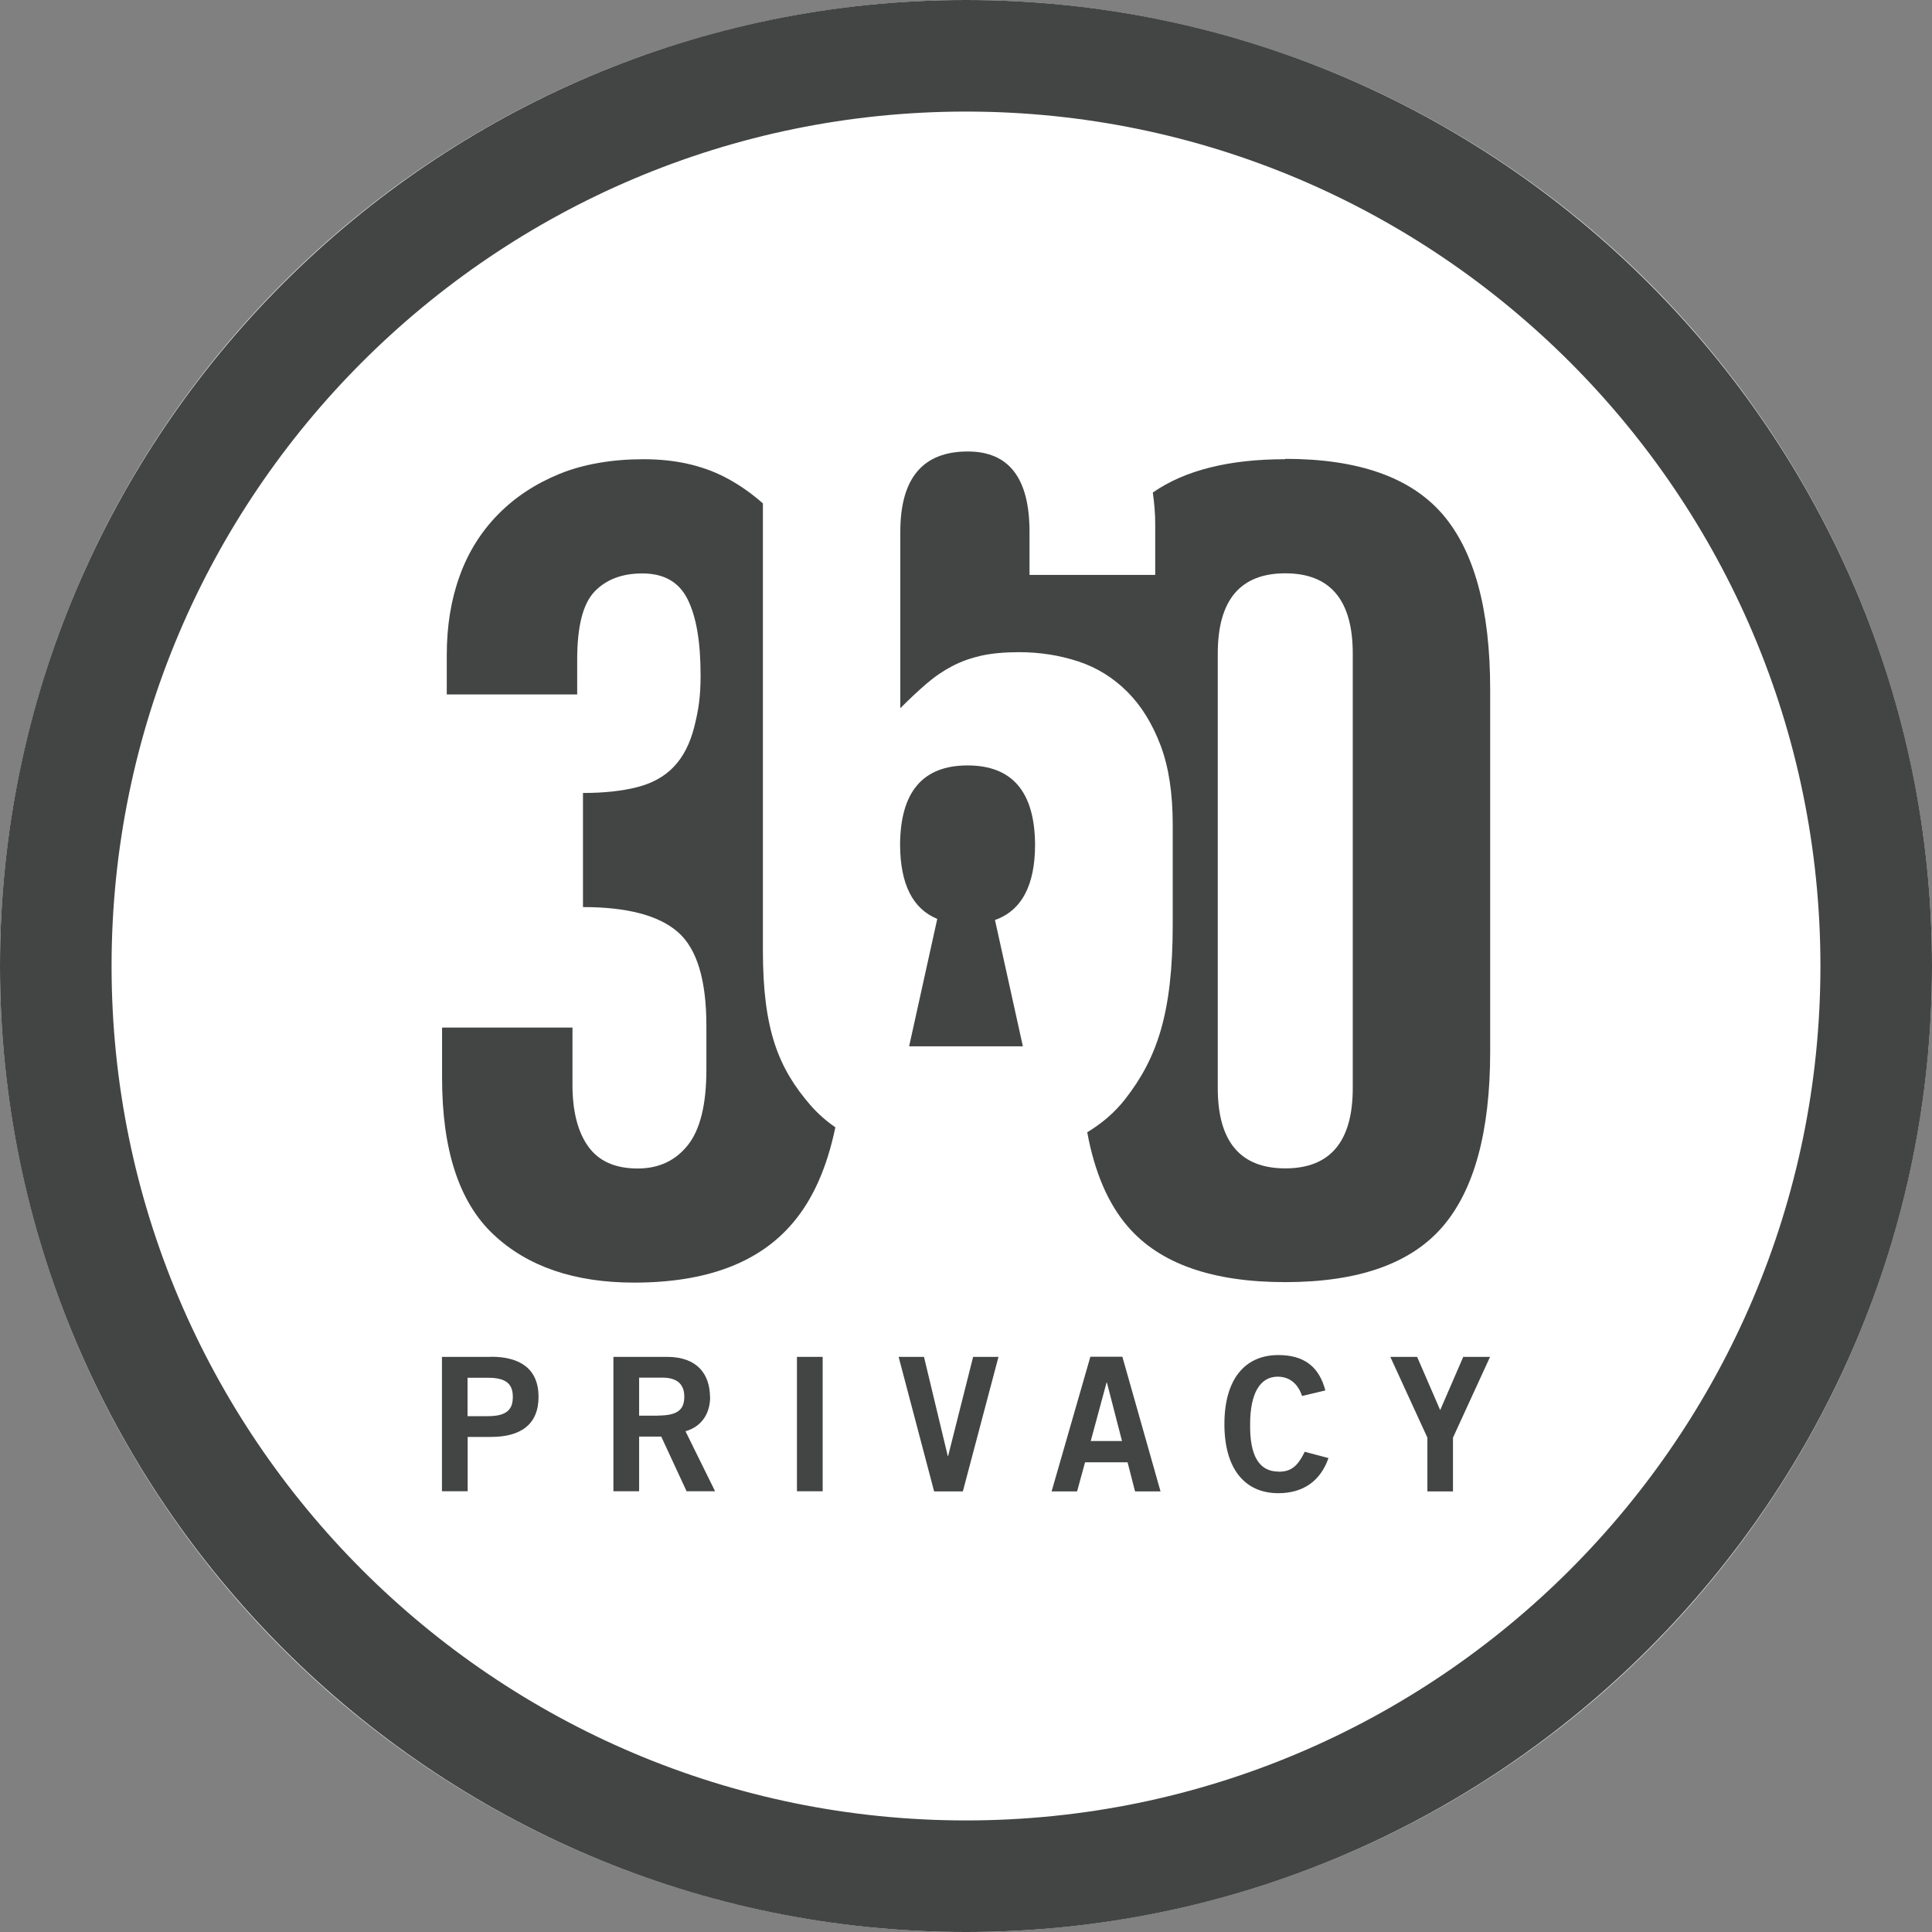 <?xml version="1.0" encoding="UTF-8"?>
<svg id="Layer_1" xmlns="http://www.w3.org/2000/svg" version="1.1" viewBox="0 0 16 16">
  <rect x="0" y="0" width="16" height="16" fill="#808080" stroke="none"/>
  <!-- Generator: Adobe Illustrator 29.3.0, SVG Export Plug-In . SVG Version: 2.1.0 Build 146)  -->
  <defs>
    <style>
      .st0 {
        fill: #434444;
      }

      .st1 {
        fill: #fff;
      }
    </style>
  </defs>
  <circle class="st1" cx="8" cy="8" r="8"/>
  <g id="Layer_1-2">
    <g>
      <g>
        <polygon class="st0" points="7.852 12.058 7.849 12.058 7.652 11.237 7.442 11.237 7.736 12.351 7.974 12.351 8.269 11.237 8.059 11.237 7.852 12.058"/>
        <rect class="st0" x="6.6" y="11.237" width=".213" height="1.113"/>
        <path class="st0" d="M4.067,11.237h-.407v1.113h.213v-.45h.194c.241,0,.393-.1.393-.332s-.153-.332-.393-.332l-0-0ZM4.042,11.728h-.17v-.318h.17c.16,0,.205.06.205.159s-.045.159-.205.159Z"/>
        <path class="st0" d="M5.88,11.567c-.002-.184-.103-.33-.356-.33h-.444v1.113h.213v-.453h.183l.21.453h.236l-.245-.497c.136-.039.205-.15.204-.287l0.0 0ZM5.45,11.724h-.157v-.315h.194c.117,0,.18.052.18.157s-.051.157-.217.157h-0Z"/>
        <path class="st0" d="M9.03,11.236l-.321,1.115h.211l.066-.241h.352l.062.241h.211l-.316-1.115h-.266ZM9.033,11.934l.131-.484h.003l.125.484h-.259Z"/>
        <path class="st0" d="M6.713,9.154c-.264-.305-.395-.621-.395-1.283v-3.702c-.094-.083-.198-.157-.314-.217-.193-.1-.418-.149-.675-.149s-.495.04-.694.121c-.199.081-.37.193-.511.337-.142.145-.248.315-.318.511-.071.196-.106.413-.106.651v.328h1.08v-.289c0-.276.048-.464.145-.564.096-.1.228-.149.395-.149.18,0,.305.072.376.217.071.145.106.349.106.63,0,.177-.018.288-.053.426-.035.138-.092.248-.169.328-.077.081-.178.137-.304.169-.125.032-.275.048-.448.048v.945c.366,0,.628.069.786.207.158.138.236.397.236.776v.362c0,.289-.051.498-.154.627-.103.129-.241.193-.415.193-.187,0-.323-.061-.41-.183-.087-.122-.13-.292-.13-.511v-.473h-1.08v.415c0,.598.141,1.03.424,1.297.283.267.672.4,1.167.4.598,0,1.037-.165,1.316-.497.167-.197.282-.461.35-.789-.076-.053-.145-.113-.204-.181l-0.0 0Z"/>
        <path class="st0" d="M8.572,6.997c-.002-.438-.188-.658-.559-.658s-.557.219-.559.658c.002.325.104.529.308.613l-.233,1.055h.942l-.231-1.046c.22-.078.331-.285.332-.622l0-0Z"/>
        <path class="st0" d="M10.643,3.803c-.468,0-.833.093-1.096.276.012.084.02.17.02.258v.424h-1.041v-.357c0-.443-.17-.665-.511-.665-.373,0-.559.222-.559.665v1.461c.077-.077.149-.145.217-.203.067-.058.138-.106.212-.145.074-.039.154-.067.241-.087.087-.019.191-.029.313-.029.173,0,.337.026.492.077.154.051.289.135.405.251.116.116.207.264.275.443s.101.399.101.656v.829c0,.739-.132,1.11-.395,1.447-.086.11-.191.199-.313.273.061.331.173.593.338.783.264.305.697.458,1.302.458s1.038-.153,1.302-.458c.263-.305.395-.789.395-1.451v-3c0-.662-.132-1.146-.395-1.451-.264-.305-.697-.458-1.302-.458l0.0 0ZM11.203,9.011c0,.443-.187.665-.559.665s-.559-.222-.559-.665v-3.598c0-.443.186-.665.559-.665s.559.222.559.665v3.598Z"/>
        <path class="st0" d="M8,0C3.589,0,0,3.589,0,8s3.589,8,8,8,8-3.589,8-8S12.411,0,8,0ZM8,15.076c-3.902,0-7.076-3.174-7.076-7.076S4.098.924,8,.924s7.076,3.174,7.076,7.076-3.174,7.076-7.076,7.076v-0Z"/>
        <polygon class="st0" points="11.927 11.678 11.736 11.237 11.514 11.237 11.821 11.906 11.821 12.351 12.033 12.351 12.033 11.906 12.34 11.237 12.118 11.237 11.927 11.678"/>
        <path class="st0" d="M10.587,12.187c-.16,0-.238-.133-.234-.393,0-.261.086-.393.228-.393.105,0,.171.066.202.16l.193-.046c-.052-.197-.176-.293-.389-.293-.284,0-.447.208-.447.572s.164.572.447.572c.203,0,.348-.099.415-.291l-.197-.052c-.063.131-.122.165-.217.165l-0-0Z"/>
      </g>
      <g>
        <path class="st0" d="M8.573,6.99c0,.003-0.0.005-0.0.008s0.0.005 0.0.008v-.015 0Z"/>
        <path class="st0" d="M7.454,7.005c0-.003 0-.005 0-.008s-0-.005-0-.008v.015-0Z"/>
      </g>
    </g>
  </g>
</svg>